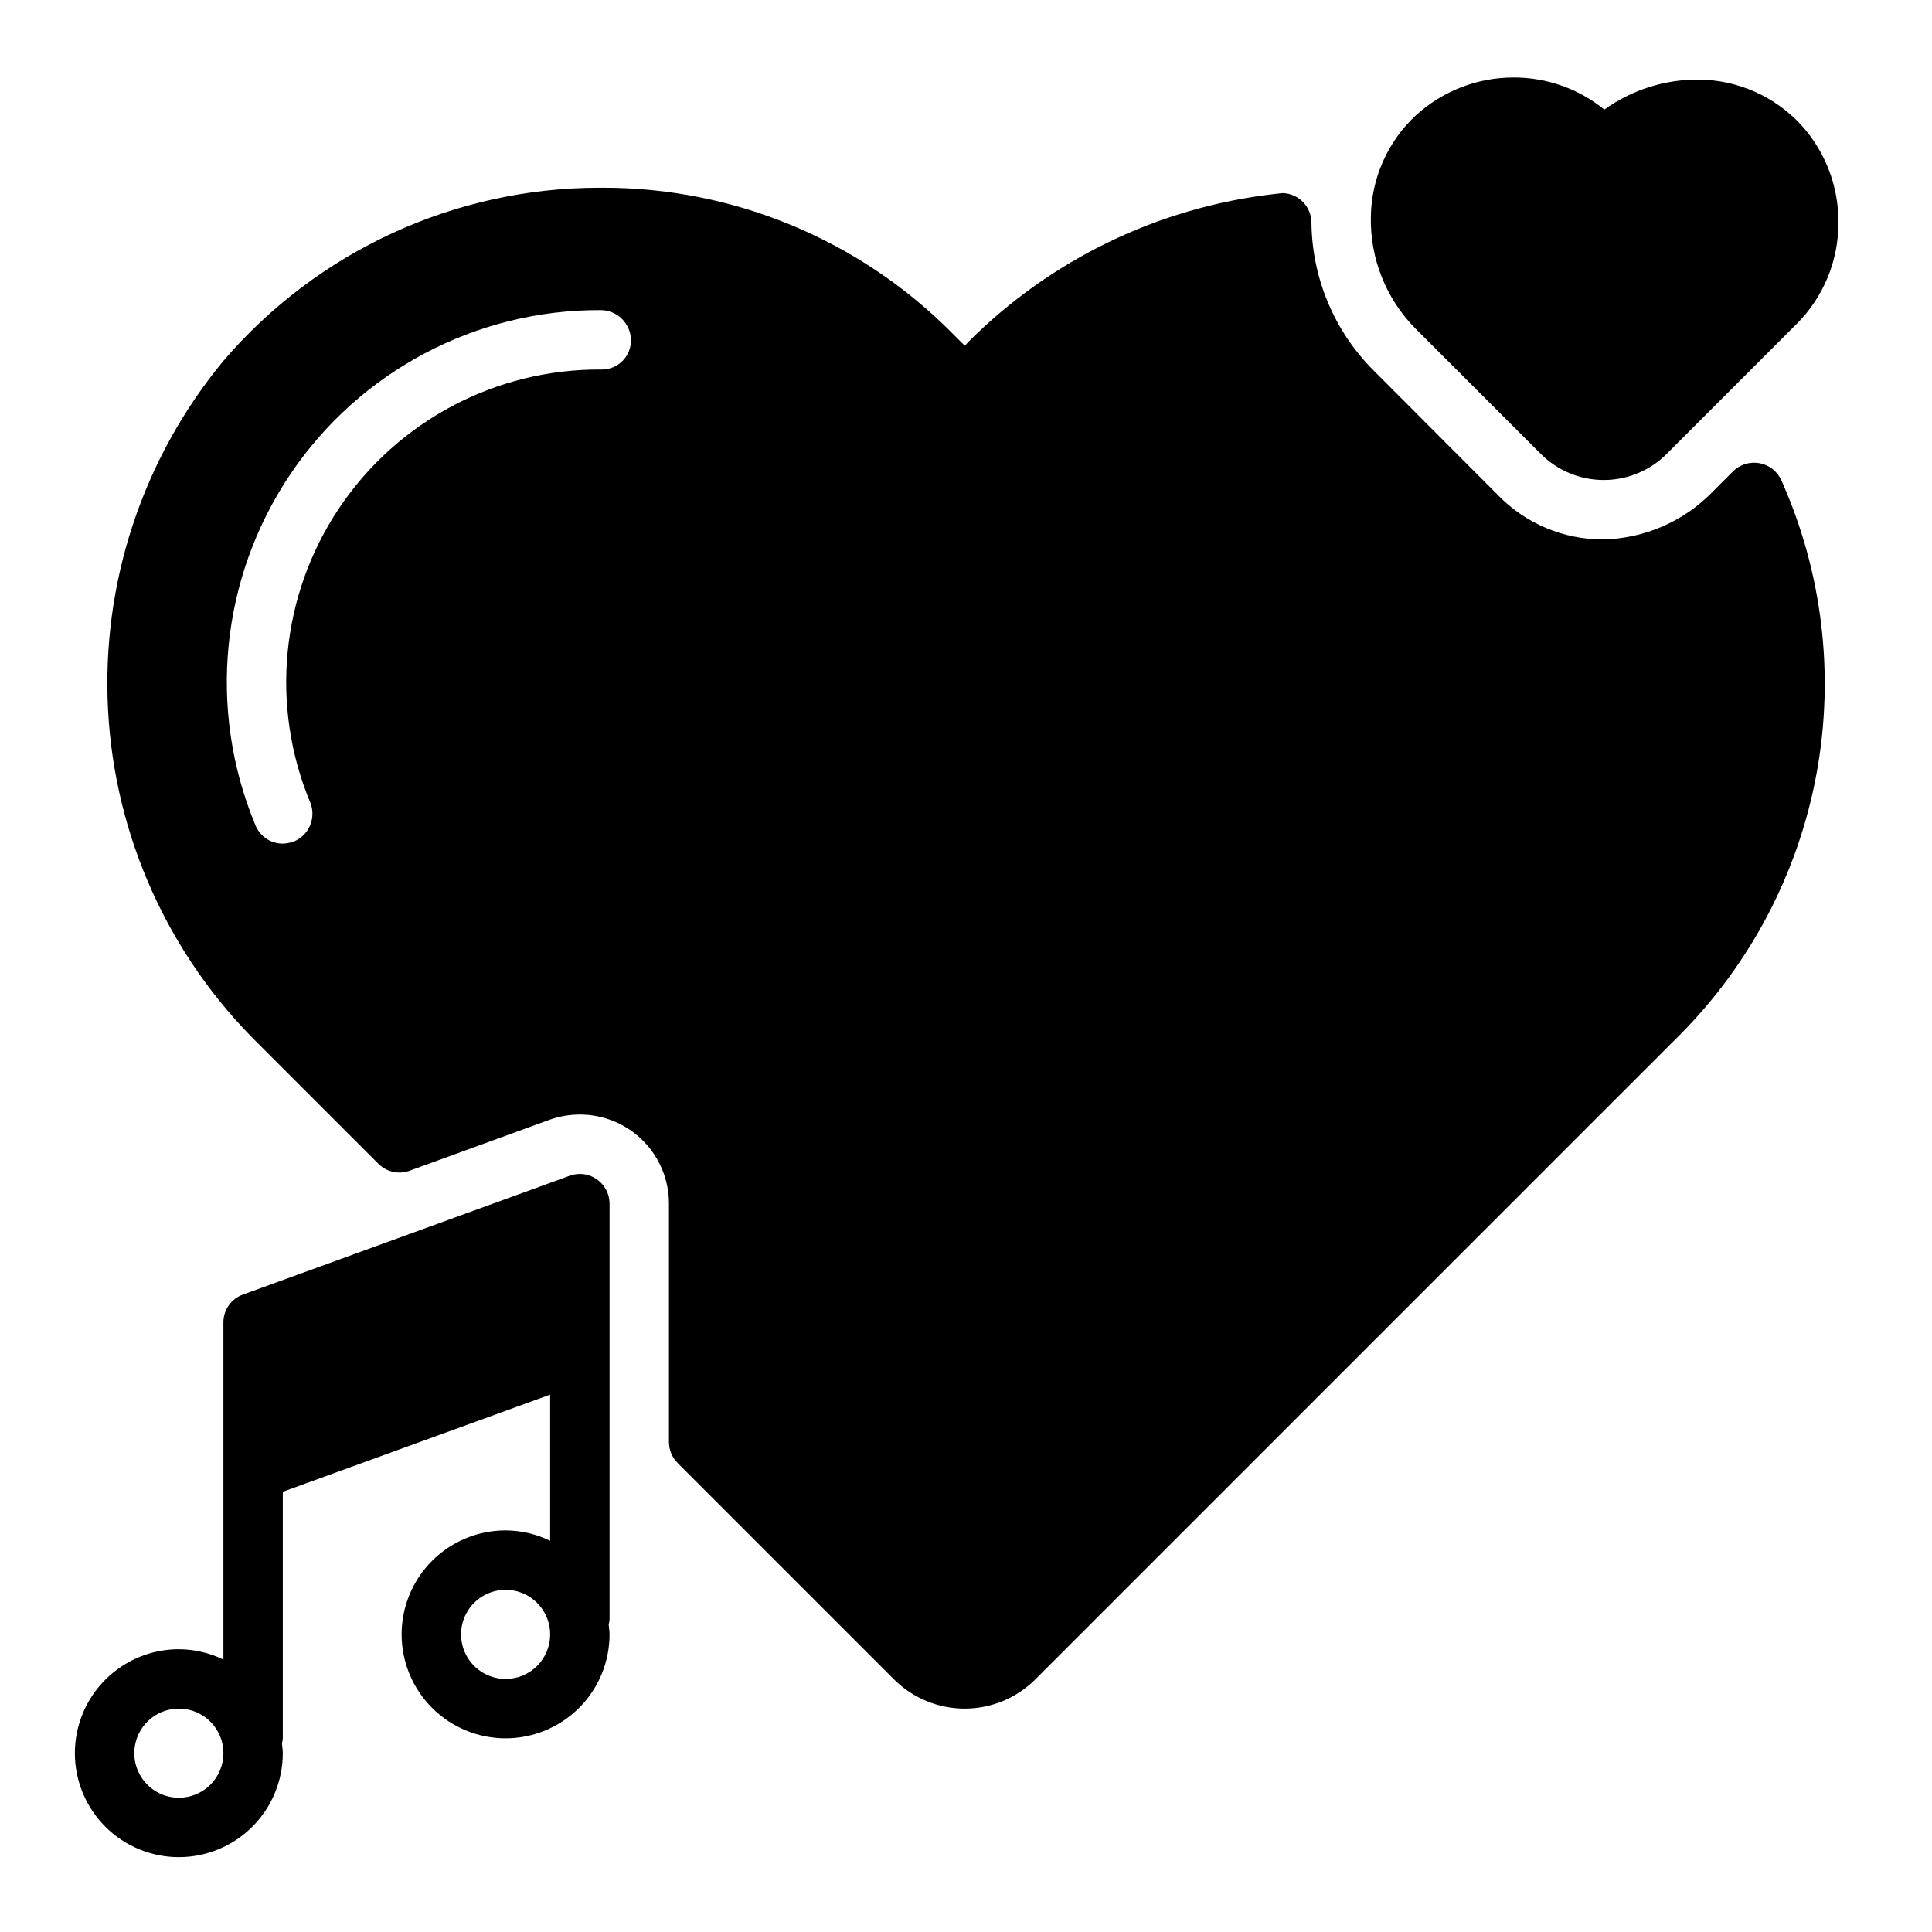 <?xml version="1.0" encoding="UTF-8"?>
<!-- Uploaded to: ICON Repo, www.iconrepo.com, Generator: ICON Repo Mixer Tools -->
<svg fill="#000000" width="800px" height="800px" version="1.1" viewBox="144 144 512 512" xmlns="http://www.w3.org/2000/svg">
 <g>
  <path d="m616.09 271.3c-1.07-2.375-3.234-4.074-5.797-4.547s-5.191 0.34-7.039 2.176l-5.215 5.215c-7.668 7.992-18.203 12.605-29.277 12.812-10.422 0.004-20.41-4.199-27.695-11.652l-32.984-33.062c-10.438-10.395-16.375-24.473-16.531-39.203-0.004-4.223-3.336-7.695-7.559-7.871-0.707 0.078-1.496 0.156-2.203 0.234v0.004c-30.707 3.512-59.32 17.332-81.16 39.199l-0.945 1.023-3.465-3.465v0.004c-24.488-24.652-57.824-38.484-92.574-38.418h-0.867c-38.297 0.039-74.672 16.801-99.578 45.895-21.398 25.871-32.309 58.828-30.574 92.352 1.734 33.527 15.988 65.184 39.941 88.707l31.719 31.719c2.164 2.164 5.387 2.879 8.262 1.832l37.008-13.477c2.602-0.938 5.344-1.414 8.109-1.418 6.266-0.008 12.277 2.477 16.707 6.906 4.43 4.43 6.914 10.441 6.906 16.711v63.18-0.004c0 2.09 0.832 4.09 2.309 5.566l57.363 57.367c4.969 4.941 11.688 7.715 18.695 7.715 7.008 0 13.727-2.773 18.695-7.715l170.82-170.82c18.809-18.91 31.445-43.07 36.254-69.305 4.805-26.234 1.555-53.305-9.328-77.656zm-312.52-29.371h-0.238c-27.836-0.207-53.918 13.578-69.43 36.691-15.508 23.117-18.379 52.477-7.637 78.16 1.562 4.043-0.395 8.59-4.406 10.234-0.938 0.332-1.918 0.52-2.914 0.551-3.254 0.012-6.172-1.996-7.32-5.039-12.637-30.488-9.18-65.273 9.207-92.68s49.266-43.793 82.266-43.664c4.398-0.031 8.012 3.473 8.109 7.871 0.047 2.062-0.734 4.055-2.172 5.535-1.434 1.48-3.402 2.324-5.465 2.34z"/>
  <path d="m631.2 202.88c0.066 10.164-3.961 19.922-11.176 27.078l-34.324 34.324c-4.422 4.434-10.426 6.926-16.688 6.926s-12.27-2.492-16.691-6.926l-33.141-33.141c-7.828-7.867-12.117-18.582-11.887-29.68 0.133-10.195 4.426-19.895 11.887-26.844 7.047-6.465 16.258-10.062 25.82-10.074h0.238c8.719-0.008 17.172 2.996 23.93 8.5 7.332-5.273 16.16-8.062 25.191-7.949 10.195 0.129 19.895 4.426 26.844 11.887 6.481 7.062 10.051 16.312 9.996 25.898z"/>
  <path d="m305.54 462.98c0-2.578-1.266-4.992-3.387-6.457-2.086-1.477-4.766-1.828-7.164-0.945l-86.594 31.488h0.004c-3.129 1.113-5.215 4.082-5.195 7.398v89.348c-3.68-1.797-7.715-2.738-11.809-2.754-7.309 0-14.316 2.902-19.484 8.07-5.164 5.168-8.07 12.176-8.07 19.48 0 7.309 2.906 14.316 8.07 19.484 5.168 5.168 12.176 8.07 19.484 8.07 7.305 0 14.316-2.902 19.48-8.07 5.168-5.168 8.07-12.176 8.07-19.484 0-0.867-0.156-1.73-0.234-2.598 0.117-0.438 0.195-0.883 0.234-1.336v-65.34l70.848-25.742v38.73c-3.676-1.797-7.715-2.738-11.809-2.754-7.305 0-14.312 2.902-19.48 8.07s-8.07 12.176-8.07 19.48c0 7.309 2.902 14.316 8.07 19.484 5.168 5.168 12.176 8.07 19.48 8.07 7.309 0 14.316-2.902 19.484-8.07 5.168-5.168 8.07-12.176 8.07-19.484 0-0.867-0.156-1.73-0.234-2.598h-0.004c0.117-0.438 0.195-0.883 0.238-1.336zm-114.14 157.44c-4.777 0-9.082-2.875-10.91-7.289-1.828-4.41-0.816-9.492 2.559-12.867 3.379-3.379 8.457-4.387 12.871-2.559 4.41 1.828 7.289 6.133 7.289 10.906 0.004 3.133-1.238 6.141-3.457 8.355-2.215 2.215-5.219 3.457-8.352 3.453zm86.594-31.488h-0.004c-4.773 0-9.078-2.875-10.906-7.289-1.828-4.41-0.82-9.488 2.559-12.867 3.375-3.379 8.457-4.387 12.867-2.559 4.414 1.828 7.289 6.133 7.289 10.906 0.004 3.137-1.238 6.141-3.453 8.355-2.215 2.215-5.223 3.457-8.355 3.453z"/>
 </g>
</svg>